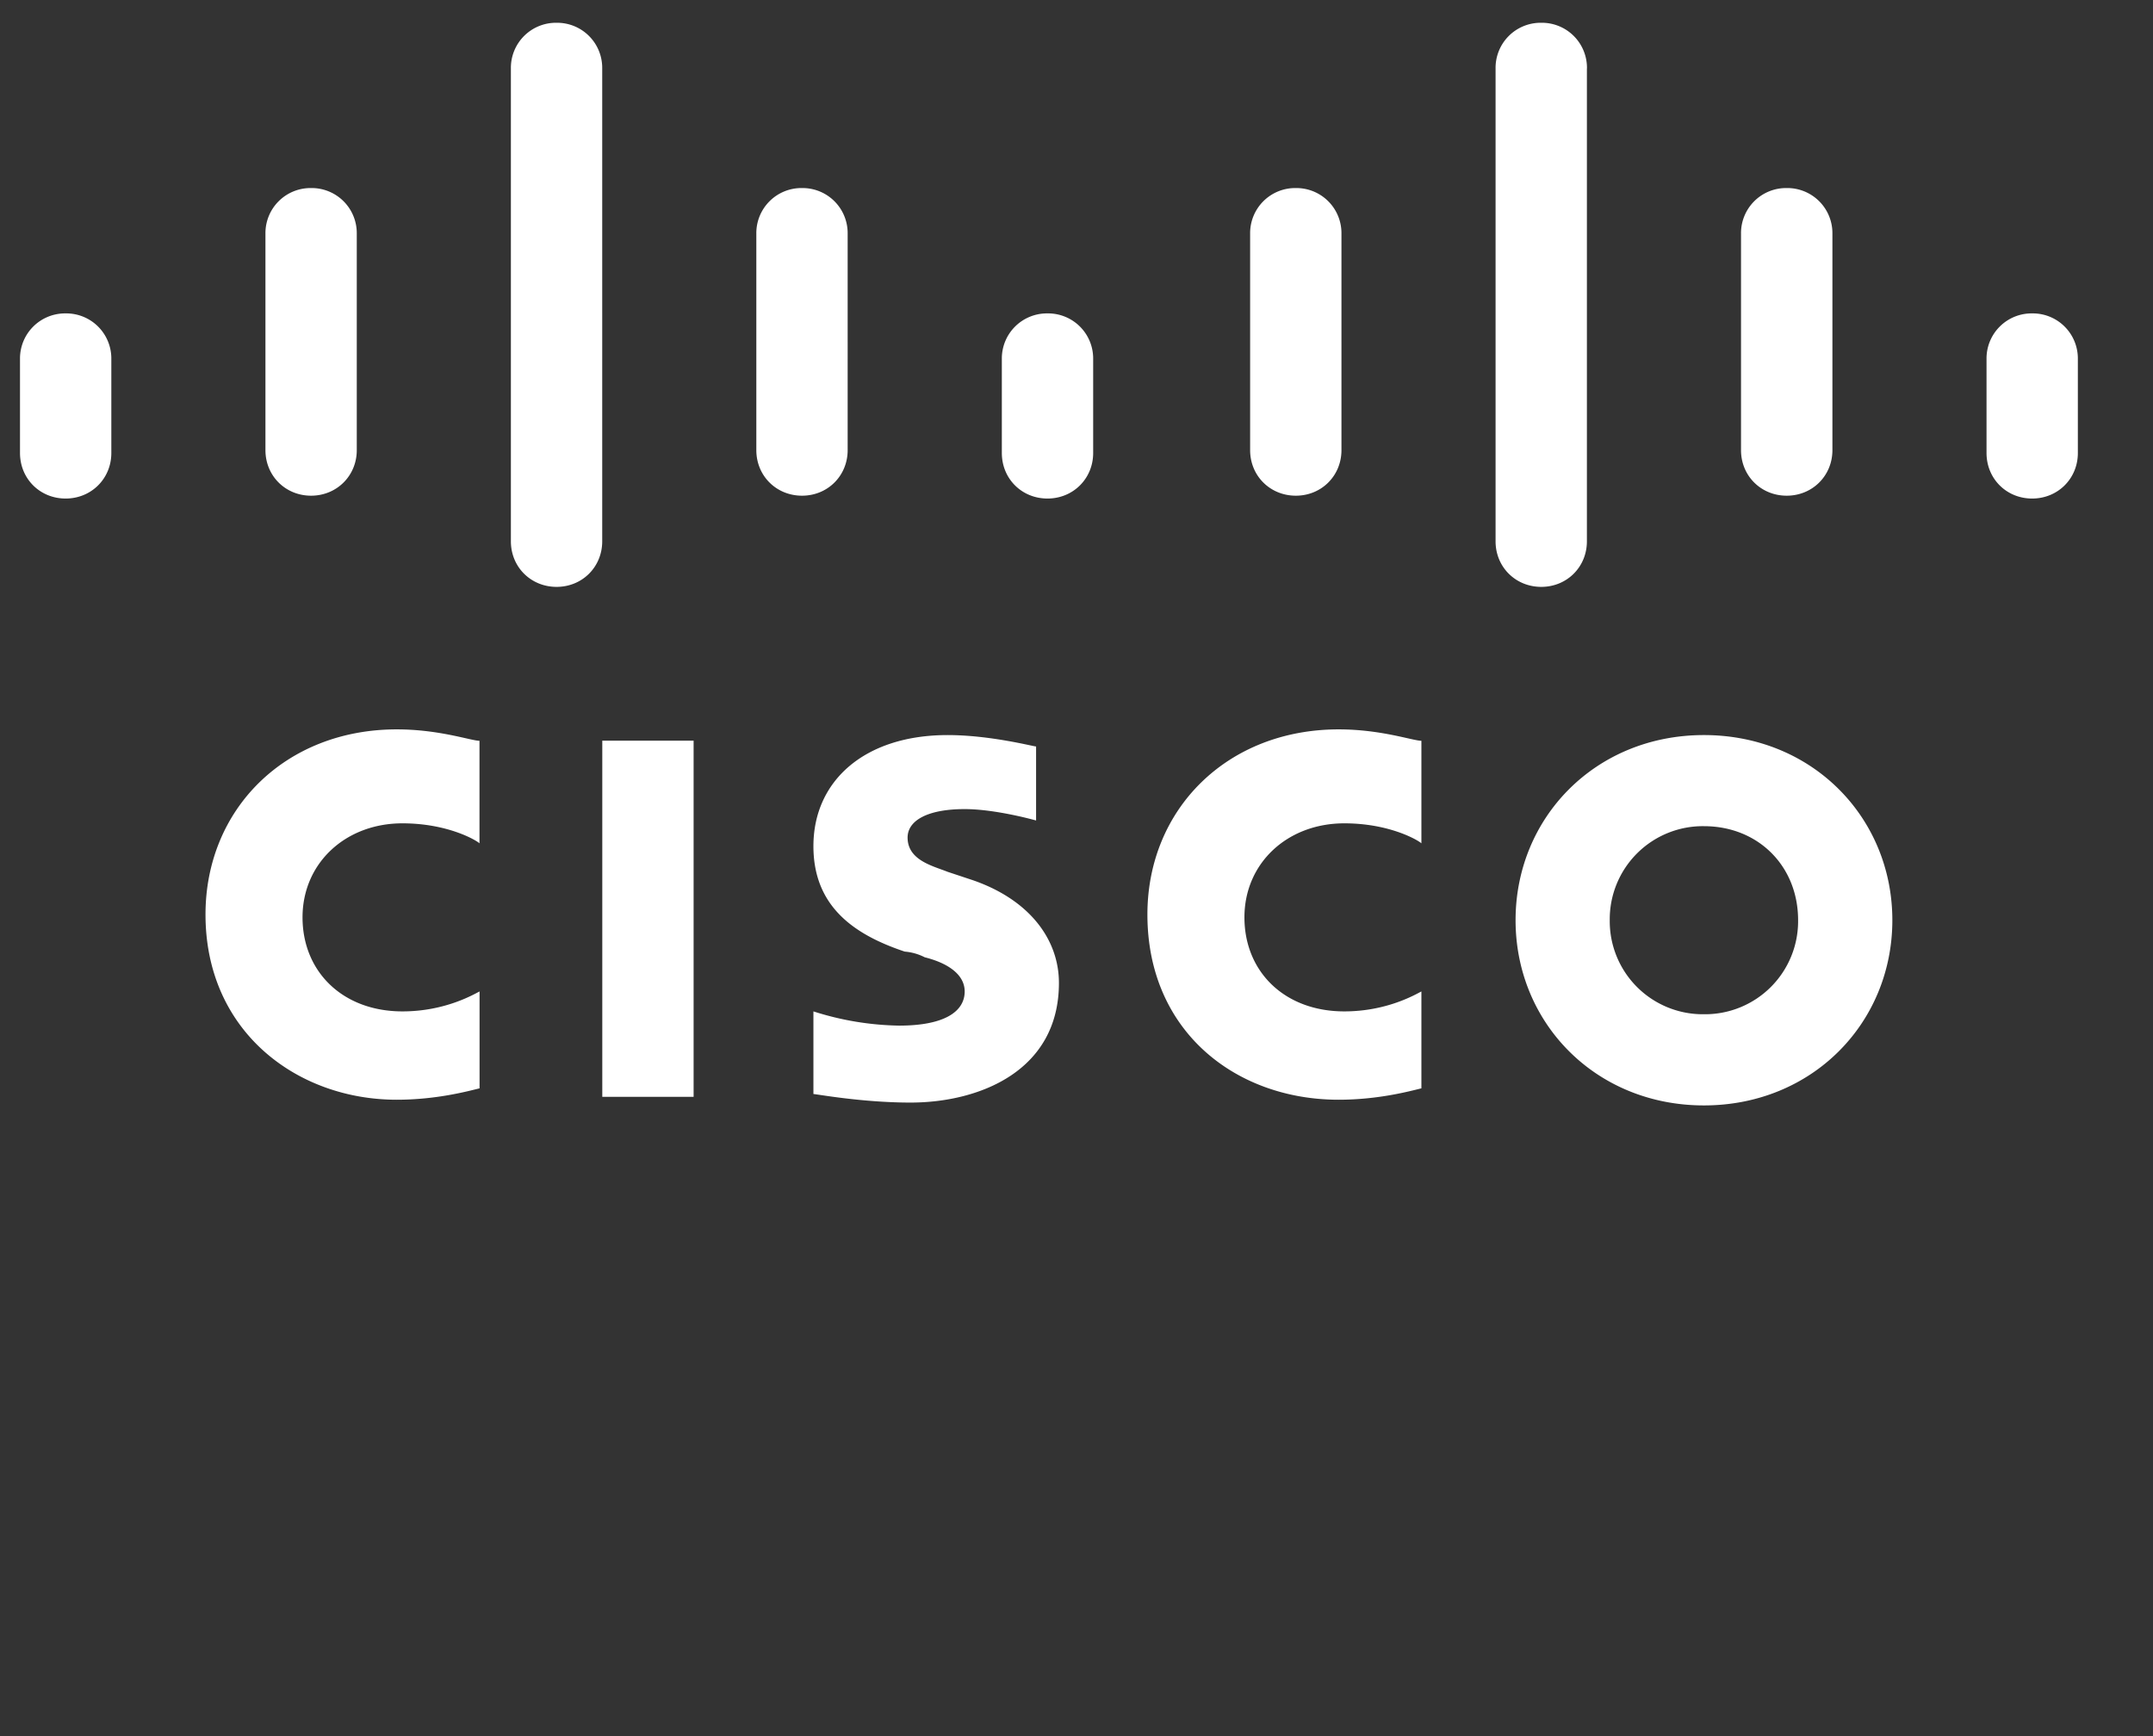 <svg xmlns="http://www.w3.org/2000/svg" viewBox="0 0 31 25">
  <rect x="0" y="0" width="31" height="25" fill="#333333" stroke="none"/>
  <g fill="none" fill-rule="evenodd">
    <g fill="#FFF" fill-rule="nonzero">
      <path d="M8.672 10.666h1.315v5.128H8.672zM20.466 12.144c-.041-.041-.452-.288-1.11-.288-.822 0-1.438.575-1.438 1.354 0 .78.575 1.354 1.438 1.354.617 0 1.028-.246 1.11-.287v1.395c-.165.04-.617.164-1.192.164-1.48 0-2.753-.985-2.753-2.667 0-1.518 1.15-2.666 2.753-2.666.616 0 1.068.164 1.192.164v1.477zM6.904 12.144c-.041-.041-.452-.288-1.11-.288-.821 0-1.438.575-1.438 1.354 0 .78.576 1.354 1.439 1.354.616 0 1.027-.246 1.11-.287v1.395c-.165.04-.617.164-1.193.164-1.438 0-2.753-.985-2.753-2.667 0-1.518 1.15-2.666 2.753-2.666.617 0 1.069.164 1.192.164v1.477zM27.247 13.251c0 1.477-1.151 2.667-2.713 2.667-1.561 0-2.712-1.19-2.712-2.667 0-1.477 1.15-2.666 2.712-2.666 1.562 0 2.713 1.19 2.713 2.666zm-2.713-1.354a1.34 1.34 0 00-1.356 1.354 1.34 1.34 0 001.356 1.354 1.34 1.34 0 001.356-1.354c0-.78-.575-1.354-1.356-1.354zM14.918 11.815s-.576-.164-1.028-.164c-.534 0-.822.164-.822.41 0 .329.37.41.576.493l.37.123c.822.287 1.233.861 1.233 1.477 0 1.272-1.151 1.723-2.137 1.723-.699 0-1.357-.123-1.398-.123v-1.19a4.25 4.25 0 001.233.205c.658 0 .945-.205.945-.492 0-.246-.246-.41-.575-.492a.763.763 0 00-.288-.082c-.74-.247-1.315-.657-1.315-1.518 0-.944.74-1.6 1.932-1.6.616 0 1.233.164 1.274.164v1.066zM1.603 5.17a.649.649 0 00-.658-.657.649.649 0 00-.657.656v1.354c0 .37.287.656.657.656.37 0 .658-.287.658-.656V5.17zM5.137 3.364a.649.649 0 00-.658-.656.649.649 0 00-.657.656v3.118c0 .37.288.656.657.656.37 0 .658-.287.658-.656V3.364zM8.671.985a.649.649 0 00-.657-.657.649.649 0 00-.658.657v6.81c0 .37.288.656.658.656.37 0 .657-.287.657-.656V.985zM12.205 3.364a.649.649 0 00-.657-.656.649.649 0 00-.658.656v3.118c0 .37.288.656.658.656.37 0 .657-.287.657-.656V3.364zM15.74 5.17a.649.649 0 00-.658-.657.649.649 0 00-.657.656v1.354c0 .37.287.656.657.656.37 0 .658-.287.658-.656V5.17zM19.315 3.364a.649.649 0 00-.657-.656.649.649 0 00-.658.656v3.118c0 .37.288.656.658.656.37 0 .657-.287.657-.656V3.364zM22.85.985a.649.649 0 00-.658-.657.649.649 0 00-.658.657v6.81c0 .37.288.656.658.656.37 0 .657-.287.657-.656V.985zM26.384 3.364a.649.649 0 00-.658-.656.649.649 0 00-.658.656v3.118c0 .37.288.656.658.656.37 0 .658-.287.658-.656V3.364zM29.918 5.17a.649.649 0 00-.658-.657.649.649 0 00-.657.656v1.354c0 .37.287.656.657.656.37 0 .658-.287.658-.656V5.17z"/>
    </g>
  </g>
</svg>
